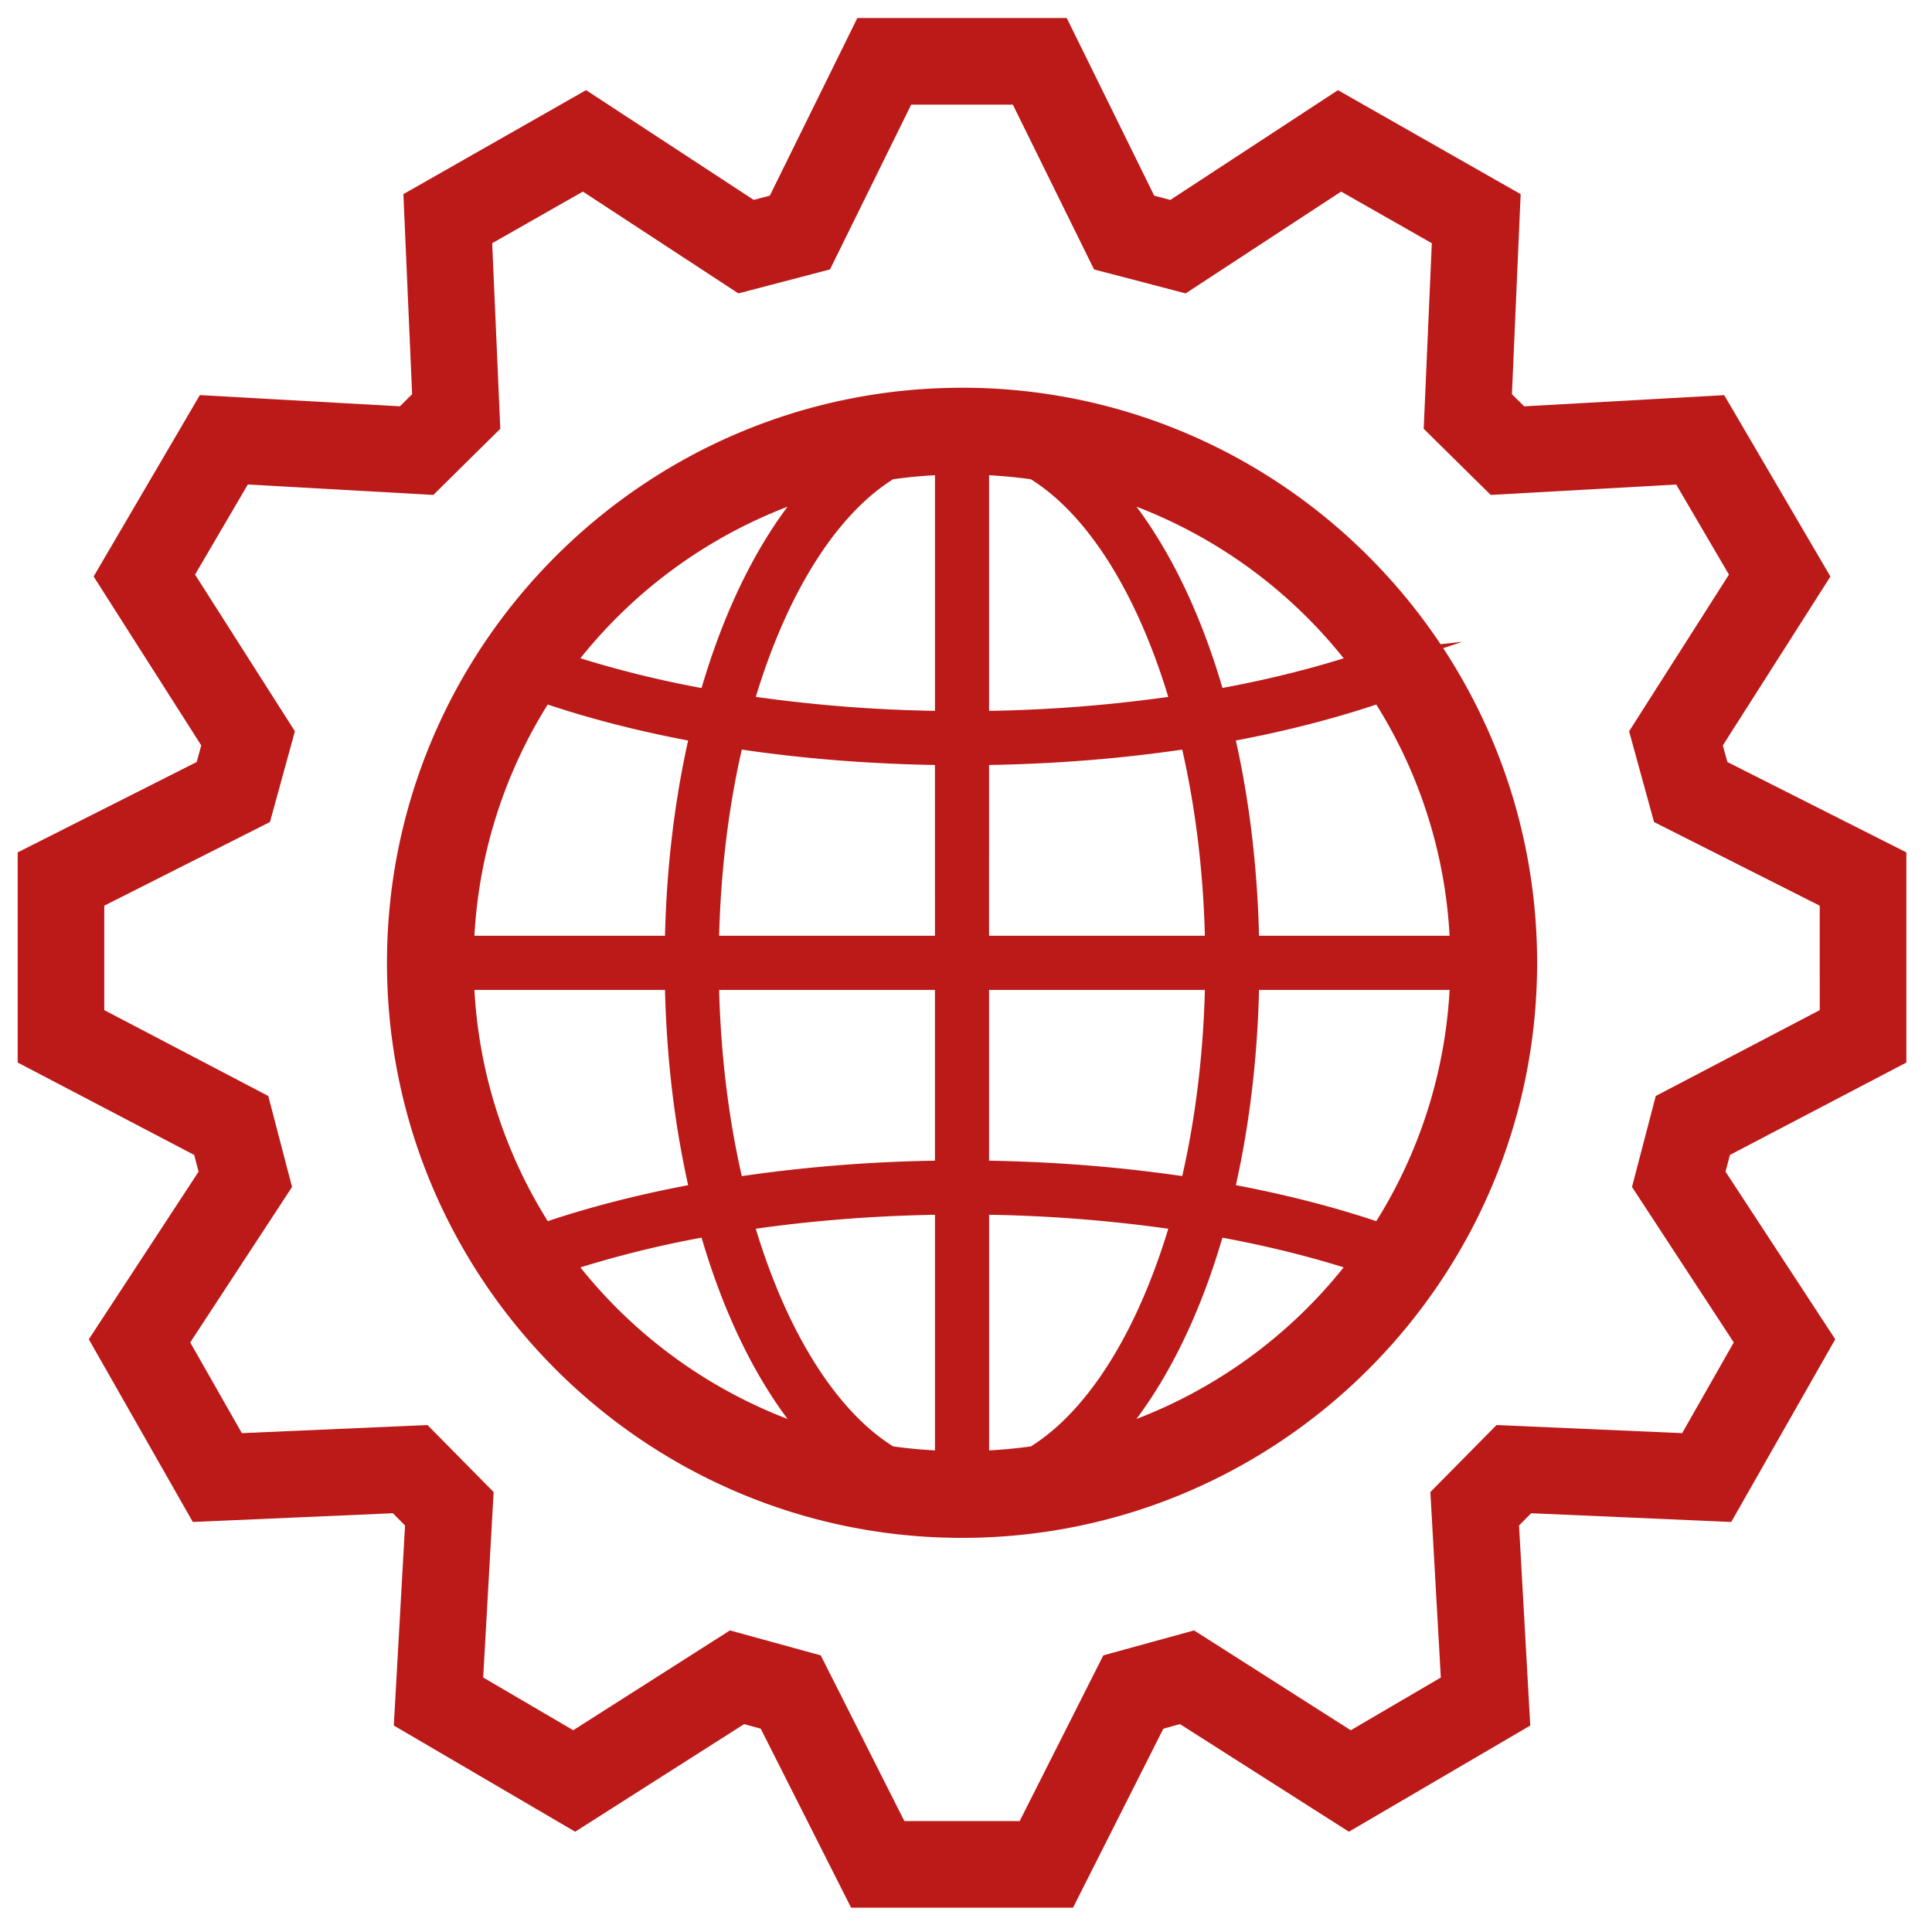 <?xml version="1.0" encoding="UTF-8"?>
<svg xmlns="http://www.w3.org/2000/svg" width="67" height="67" viewBox="0 0 67 67"><g><g><g><path fill="#bb1a18" d="M63.482 35.257l-5.741 3.006-.74 2.834 3.564 5.444-2.017 3.544-6.5-.284-2.06 2.087.366 6.495-3.519 2.06-5.487-3.496-2.826.777-2.93 5.804h-4.46l-2.93-5.804-2.827-.777-5.487 3.495-3.519-2.06.366-6.494-2.06-2.087-6.5.284-2.017-3.544 3.565-5.444-.74-2.834-5.742-3.006v-4.08l5.804-2.93.776-2.826-3.496-5.486 2.061-3.52 6.497.365 2.085-2.06-.284-6.498 3.544-2.017 5.445 3.565 2.85-.746 2.843-5.77h3.992l2.843 5.77 2.85.746 5.444-3.565 3.544 2.017-.284 6.498 2.086 2.06 6.496-.364 2.061 3.519-3.496 5.486.776 2.827 5.804 2.93zM59.34 25.79l3.698-5.805-3.452-5.895-6.873.385-.663-.654.3-6.876-5.937-3.379-5.76 3.772-.886-.232L36.76 1h-6.795l-3.008 6.105-.886.232-5.76-3.772-5.937 3.38.3 6.875-.662.654-6.874-.385-3.452 5.895 3.699 5.805-.247.897-6.15 3.105v6.83l6.067 3.176.236.902-3.772 5.76 3.38 5.937 6.877-.3.654.663-.386 6.873 5.894 3.451 5.806-3.698.897.247 3.105 6.15h7.234l3.104-6.15.897-.247 5.806 3.698 5.894-3.451-.386-6.873.655-.663 6.875.3 3.38-5.938-3.77-5.759.235-.902 6.066-3.176v-6.83l-6.149-3.105z"/><path fill="none" stroke="#bb1a18" stroke-miterlimit="50" stroke-width=".75" d="M63.482 35.257l-5.741 3.006-.74 2.834 3.564 5.444-2.017 3.544-6.5-.284-2.06 2.087.366 6.495-3.519 2.06-5.487-3.496-2.826.777-2.93 5.804h-4.46l-2.93-5.804-2.827-.777-5.487 3.495-3.519-2.06.366-6.494-2.06-2.087-6.5.284-2.017-3.544 3.565-5.444-.74-2.834-5.742-3.006v-4.08l5.804-2.93.776-2.826-3.496-5.486 2.061-3.52 6.497.365 2.085-2.06-.284-6.498 3.544-2.017 5.445 3.565 2.85-.746 2.843-5.77h3.992l2.843 5.77 2.85.746 5.444-3.565 3.544 2.017-.284 6.498 2.086 2.06 6.496-.364 2.061 3.519-3.496 5.486.776 2.827 5.804 2.93zM59.34 25.79l3.698-5.805-3.452-5.895-6.873.385-.663-.654.3-6.876-5.937-3.379-5.76 3.772-.886-.232L36.76 1h-6.795l-3.008 6.105-.886.232-5.76-3.772-5.937 3.38.3 6.875-.662.654-6.874-.385-3.452 5.895 3.699 5.805-.247.897-6.15 3.105v6.83l6.067 3.176.236.902-3.772 5.76 3.38 5.937 6.877-.3.654.663-.386 6.873 5.894 3.451 5.806-3.698.897.247 3.105 6.15h7.234l3.104-6.15.897-.247 5.806 3.698 5.894-3.451-.386-6.873.655-.663 6.875.3 3.38-5.938-3.77-5.759.235-.902 6.066-3.176v-6.83l-6.149-3.105z"/></g><g><path fill="#bb1a18" d="M38.265 49.994c1.637-1.742 2.977-4.339 3.86-7.502 1.819.323 3.532.746 5.095 1.266a17.374 17.374 0 0 1-8.955 6.236zm-18.762-6.236a36.656 36.656 0 0 1 5.095-1.266c.883 3.163 2.223 5.76 3.86 7.502a17.377 17.377 0 0 1-8.955-6.236zm8.954-26.97zm-3.86 7.501a36.575 36.575 0 0 1-5.094-1.267 17.373 17.373 0 0 1 8.954-6.235c-1.637 1.742-2.975 4.339-3.86 7.502zm18.697 8.538c-.04-2.668-.352-5.181-.889-7.444 1.963-.354 3.806-.823 5.481-1.4a17.196 17.196 0 0 1 2.776 8.844zm0 1.127h7.368a17.206 17.206 0 0 1-2.776 8.844c-1.675-.577-3.518-1.046-5.48-1.4.536-2.263.849-4.776.888-7.444zm-9.369 6.668v-6.668h8.242c-.04 2.593-.351 5.05-.882 7.254-2.34-.36-4.82-.56-7.36-.586zm-9.369-6.668h8.242v6.668a52.05 52.05 0 0 0-7.36.586c-.53-2.203-.842-4.66-.882-7.254zm-1.127 0c.04 2.668.352 5.181.889 7.445-1.963.353-3.806.822-5.48 1.399a17.197 17.197 0 0 1-2.777-8.844zm0-1.127h-7.368a17.197 17.197 0 0 1 2.776-8.844c1.675.577 3.518 1.046 5.48 1.4-.536 2.262-.849 4.776-.888 7.444zm9.37 0h-8.243c.04-2.594.351-5.05.882-7.254 2.34.361 4.821.56 7.36.586zm1.126-6.668c2.54-.026 5.02-.225 7.36-.586.53 2.204.842 4.66.882 7.254h-8.242zm7.07-1.682a50.81 50.81 0 0 1-7.07.555V16.09c.662.021 1.315.077 1.956.171 2.176 1.32 4 4.301 5.115 8.216zM30.842 16.26a17.35 17.35 0 0 1 1.957-.171v8.942a50.819 50.819 0 0 1-7.07-.555c1.114-3.915 2.938-6.896 5.113-8.216zm-5.114 26.043c2.248-.34 4.63-.53 7.071-.556v8.943a17.34 17.34 0 0 1-1.957-.171c-2.175-1.32-3.999-4.302-5.114-8.216zm10.154 8.216c-.64.094-1.294.15-1.956.171v-8.943a51 51 0 0 1 7.07.556c-1.114 3.914-2.938 6.896-5.114 8.216zm11.34-27.497c-1.565.52-3.278.942-5.095 1.266-.884-3.163-2.224-5.76-3.86-7.502a17.37 17.37 0 0 1 8.954 6.236zm-13.86-9.2c-10.789 0-19.567 8.777-19.567 19.568 0 10.79 8.778 19.567 19.568 19.567 10.79 0 19.568-8.778 19.568-19.567 0-10.79-8.779-19.569-19.568-19.569z"/><path fill="none" stroke="#bb1a18" stroke-miterlimit="50" stroke-width=".75" d="M38.265 49.994s0 0 0 0 0 0 0 0c1.637-1.742 2.977-4.339 3.86-7.502 1.819.323 3.532.746 5.095 1.266a17.374 17.374 0 0 1-8.955 6.236s0 0 0 0zm-18.762-6.236a36.656 36.656 0 0 1 5.095-1.266c.883 3.163 2.223 5.76 3.86 7.502a17.377 17.377 0 0 1-8.955-6.236zm8.954-26.97s0 0 0 0 0 0 0 0zm-3.86 7.501a36.575 36.575 0 0 1-5.094-1.267 17.373 17.373 0 0 1 8.954-6.235c-1.637 1.742-2.975 4.339-3.86 7.502zm18.697 8.538c-.04-2.668-.352-5.181-.889-7.444 1.963-.354 3.806-.823 5.481-1.4a17.196 17.196 0 0 1 2.776 8.844zm0 1.127h7.368a17.206 17.206 0 0 1-2.776 8.844c-1.675-.577-3.518-1.046-5.48-1.4.536-2.263.849-4.776.888-7.444zm-9.369 6.668v-6.668h8.242c-.04 2.593-.351 5.05-.882 7.254-2.34-.36-4.82-.56-7.36-.586zm-9.369-6.668h8.242v6.668a52.05 52.05 0 0 0-7.36.586c-.53-2.203-.842-4.66-.882-7.254zm-1.127 0c.04 2.668.352 5.181.889 7.445-1.963.353-3.806.822-5.48 1.399a17.197 17.197 0 0 1-2.777-8.844zm0-1.127h-7.368a17.197 17.197 0 0 1 2.776-8.844c1.675.577 3.518 1.046 5.48 1.4-.536 2.262-.849 4.776-.888 7.444zm9.37 0h-8.243c.04-2.594.351-5.05.882-7.254 2.34.361 4.821.56 7.36.586zm1.126-6.668c2.54-.026 5.02-.225 7.36-.586.53 2.204.842 4.66.882 7.254h-8.242zm7.07-1.682a50.81 50.81 0 0 1-7.07.555V16.09c.662.021 1.315.077 1.956.171 2.176 1.32 4 4.301 5.115 8.216zM30.842 16.26a17.35 17.35 0 0 1 1.957-.171v8.942a50.819 50.819 0 0 1-7.07-.555c1.114-3.915 2.938-6.896 5.113-8.216zm-5.114 26.043c2.248-.34 4.63-.53 7.071-.556v8.943a17.34 17.34 0 0 1-1.957-.171c-2.175-1.32-3.999-4.302-5.114-8.216zm10.154 8.216c-.64.094-1.294.15-1.956.171v-8.943a51 51 0 0 1 7.07.556c-1.114 3.914-2.938 6.896-5.114 8.216zm11.34-27.497c-1.565.52-3.278.942-5.095 1.266-.884-3.163-2.224-5.76-3.86-7.502a17.37 17.37 0 0 1 8.954 6.236zm-13.86-9.2c-10.789 0-19.567 8.777-19.567 19.568 0 10.79 8.778 19.567 19.568 19.567 10.79 0 19.568-8.778 19.568-19.567 0-10.79-8.779-19.569-19.568-19.569z"/></g></g></g></svg>
